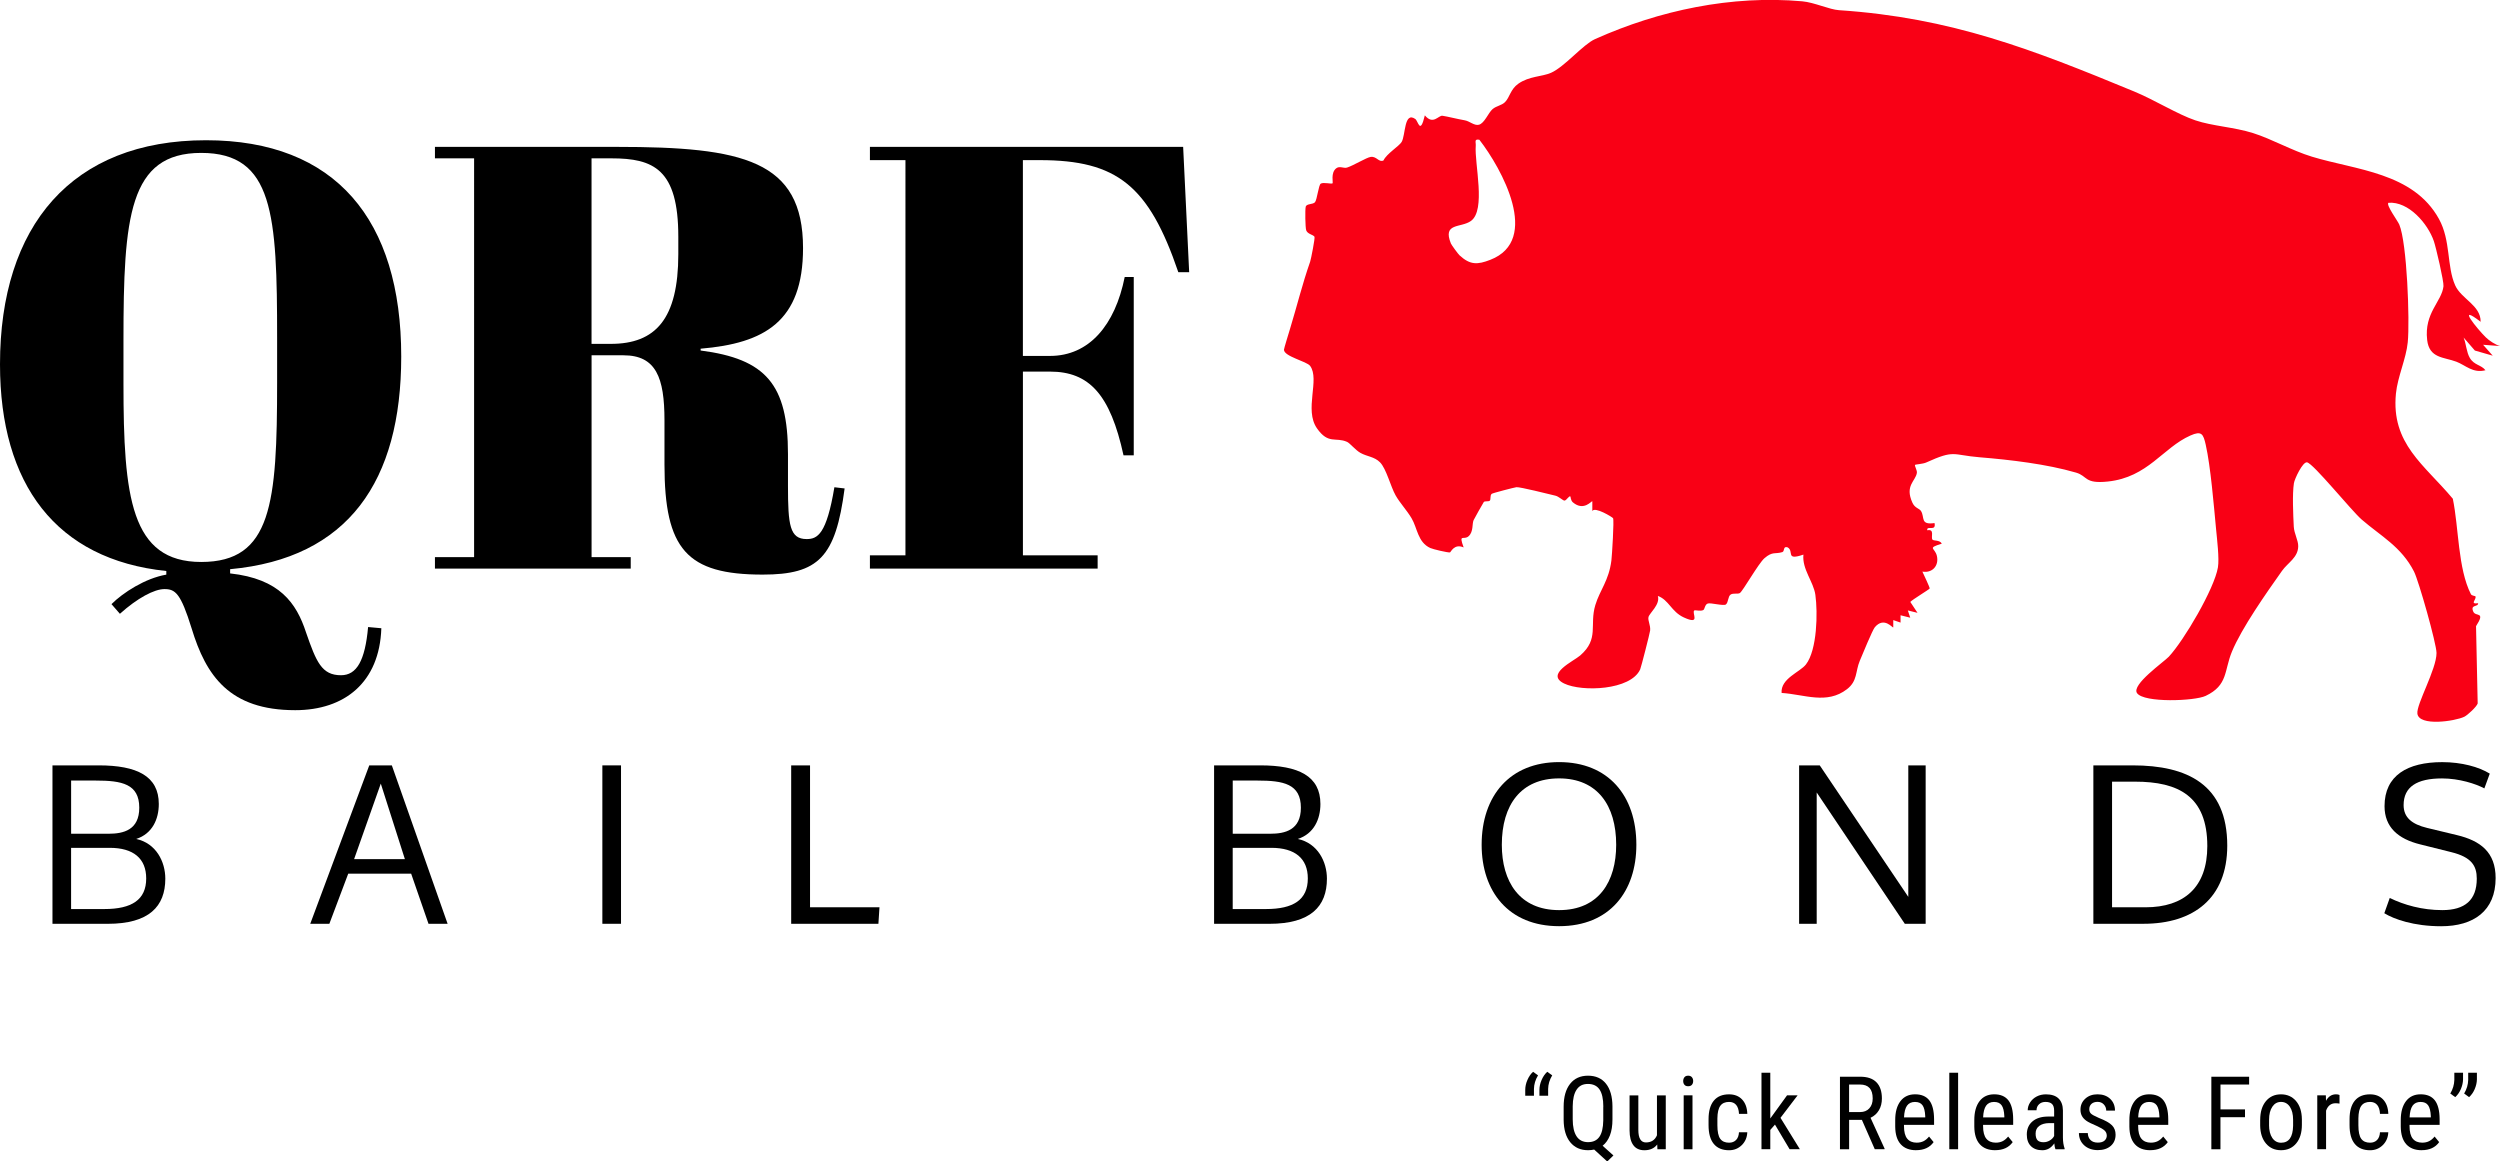 <?xml version="1.0" encoding="UTF-8"?> <svg xmlns="http://www.w3.org/2000/svg" id="Layer_2" data-name="Layer 2" viewBox="0 0 771.88 358.61"><defs><style> .cls-1 { fill: #f90015; } </style></defs><g id="Layer_4" data-name="Layer 4"><g><path id="Buffalo" class="cls-1" d="M765.88,99.34c-7.72-5.95-.91,2.33,1.59,4.79,1.07,1.05,2.94,2.3,4.41,2.71l-5.22-.39,2.98,3.37-5.52-1.59-3.48-4.02c.8,1.96.87,4.51,1.93,6.31,1.33,2.26,3.53,2.11,4.82,3.79-3.89,1.01-6.12-1.55-8.98-2.63-3.89-1.47-8.36-1.01-9.02-6.72-.97-8.38,4.53-11.82,5.04-16.59.15-1.45-2.32-12.02-2.98-13.94-1.85-5.37-7.78-12.32-14.03-11.82-.77.69,2.9,5.6,3.37,6.74,2.38,5.67,3.27,29.59,2.61,36.34-.5,5.08-3.14,10.64-3.65,15.83-1.52,15.52,8.72,21.89,17.56,32.46,1.86,8.95,1.55,21.54,5.59,29.48.25.5,1.34.53,1.4.66.41.97-1.92,2.49.83,2.13.05,1.26-2.53.29-1.49,2.62.74,1.65,3.88-.24.84,4.46l.51,23.86c-.3,1.01-3.1,3.61-4.13,4.11-2.9,1.4-13.99,3.04-14.49-.97-.36-2.85,5.92-13.7,5.91-18.72,0-2.82-5.49-22.28-6.95-25.14-3.91-7.68-10.25-10.94-16.16-16.06-3.17-2.75-14.94-17.35-16.87-17.66-1.35-.22-3.85,5.14-4.05,6.45-.53,3.34-.22,9.83-.04,13.43.11,2.07,1.39,4.22,1.37,6.01-.03,3.53-3.22,5.09-5,7.61-4.77,6.75-12.43,17.59-15.48,24.98-2.42,5.87-1.17,10.34-8.1,13.63-3.39,1.61-19.06,2.21-21.19-.86-1.8-2.59,8.33-9.64,9.83-11.25,4.69-5.05,14.05-20.98,15.15-27.56.46-2.75-.28-8.73-.57-11.81-.69-7.27-1.68-19.31-3.19-26.04-.76-3.37-1.28-4.41-4.74-2.87-8.55,3.79-13.08,12.9-25.5,14.21-7.31.77-6.16-1.69-9.82-2.76-9.07-2.64-20.3-3.96-29.74-4.73-8.56-.7-7.58-2.44-16.53,1.62-1,.45-3.3.58-3.42.71-.24.27.69,1.7.56,2.5-.43,2.6-3.78,3.9-1.38,9.19.78,1.72,2.13,1.73,2.66,2.58,1.21,1.94-.32,4.37,4.17,3.71.58,2.78-2.48.55-2.25,2.23,2.42-.48,1.03,2.12,1.61,2.88.35.45,2.33.07,2.88,1.25-4.69,1.47-2.1,1.2-1.51,3.79.7,3.07-1.46,5.37-4.48,4.84.29.69,2.38,4.97,2.25,5.22-.17.32-5.33,3.41-5.98,4.14l2.23,3.37-2.99-.74.74,2.24-2.99-.75v2.26s-2.25-.77-2.25-.77v2.26c-.21.25-2.81-3.45-5.69-.06-.73.86-3.87,8.52-4.64,10.35-1.41,3.37-.67,6.24-3.96,8.78-6.25,4.82-13.11,1.61-20.19,1.16-.34-4.46,5.67-6.41,7.52-8.8,3.47-4.49,3.67-16,2.91-21.48-.56-4.06-4.15-7.91-3.69-12.43-5.7,1.95-2.78-1.06-4.88-2.24-1.51-.48-.82,1.21-1.64,1.47-2.23.69-2.98-.31-5.5,1.87-1.87,1.62-6.64,10.12-7.6,10.76-.61.4-2.08-.06-2.86.48-.85.59-.66,2.38-1.45,3.04-.66.55-4.71-.57-5.57-.29-.96.3-.95,1.73-1.38,2-.83.52-2.59-.07-2.83.16-.85.81,2.16,4.62-3.25,2.13-3.83-1.77-4.6-5.41-7.99-6.62.8,2.66-2.59,5.27-2.89,6.52-.26,1.05.68,2.54.51,4.15-.08.79-2.8,11.4-3.07,11.99-2.9,6.49-18,7.03-23.47,4.38-5.96-2.88,2.92-6.89,4.95-8.66,5.93-5.15,2.79-9.37,4.67-15.57,1.42-4.68,4.16-7.47,4.96-13.77.18-1.45.88-12.52.51-13.05-.25-.35-5.63-3.64-6.4-2.21v-3c-.2-.27-2.57,3.2-5.99.33-.73-.62-.69-1.77-.78-1.83-.45-.3-1.18,1.26-1.84,1.28-.44.01-1.75-1.28-2.78-1.52-1.93-.46-11.04-2.76-12.05-2.62-.68.09-7.29,1.8-7.6,2.04-.65.49-.2,1.72-.63,2.13-.37.34-1.52.03-1.84.41-.21.25-3.02,5.31-3.15,5.61-.5,1.13,0,3.52-1.52,4.93s-3.18-1.02-1.55,3.48c-2.92-1.3-3.97,1.5-4.22,1.54-.7.09-5.22-.97-6.07-1.36-3.89-1.76-3.99-6.18-5.79-9.2-1.5-2.51-3.6-4.71-4.93-7.06-1.56-2.77-2.86-8.21-4.8-10.19-1.75-1.78-4-1.76-6.07-2.93-1.54-.87-3.23-3-4.11-3.39-3.55-1.58-5.76.87-9.3-4.19-4.01-5.73.96-15.06-2.1-19.26-1.04-1.43-8.07-2.9-8.09-5.01,0-.33,1.57-5.42,1.87-6.42,2.21-7.24,3.74-13.67,6.22-20.76.27-.78,1.56-7.37,1.34-7.7-.45-.68-2.14-.79-2.56-1.99-.29-.83-.37-6.38-.15-7.26.25-1.03,2.23-.65,2.87-1.42s1.1-5.3,1.77-5.72c.84-.52,3.36.2,3.65-.1.23-.23-.63-3.2,1.08-4.6,1.1-.9,2.31.08,3.41-.27,1.96-.62,5.98-3.11,7.31-3.29,1.84-.24,2.48,1.81,3.93,1.09.91-2.04,4.85-4.42,5.6-5.71,1.24-2.11.72-9.49,4.19-7.1.97.67,1.49,5.07,2.97-1.11,2.58,3.12,4.2-.07,5.46.13,1.65.25,4.54,1,6.86,1.4,1.53.26,2.94,1.73,4.37,1.37,1.73-.43,2.89-3.68,4.23-4.83,1.17-1,2.79-1.11,3.84-2.16,1.43-1.43,1.68-3.97,4.08-5.66,3.36-2.38,7.3-2.15,10.11-3.38,4.18-1.83,9.84-8.72,13.58-10.4,19.8-8.89,42.19-13.63,63.99-11.68,3.72.33,8.4,2.55,11.35,2.74,34.67,2.31,59.54,12.05,91.18,25.12,6.17,2.55,13.47,7.09,18.84,8.89s11.95,2.08,17.81,3.93,11.96,5.39,18.19,7.29c13.59,4.15,31.3,4.86,39.22,19.23,3.69,6.69,2.37,14.57,5,20.48,1.88,4.23,7.91,6.17,7.87,11.23ZM450.66,78.85c3.27,3.02,5.55,2.89,9.47,1.37,15.75-6.09,3.5-28.23-3.37-37.07-1.7-.31-1.03.74-1.12,1.86-.43,5.52,3.25,19.86-1.51,23.23-3.11,2.2-8.8.46-6.16,6.94.2.49,2.24,3.27,2.69,3.68Z"></path><g><path d="M63.61,43.3c39.99,0,60.27,24.55,60.27,66.78,0,38.5-16.37,62.31-52.83,65.66v1.3c15.25,1.67,20.46,9.11,23.44,18.23,3.16,9.11,4.84,13.21,10.79,13.21,4.84,0,7.44-4.46,8.37-14.88l4.09.37c-.56,16.74-11.35,25.3-26.6,25.3-20.27,0-27.53-10.6-31.99-25.3-3.35-10.79-5.02-12.09-8.37-12.09-3.16,0-8.37,2.79-13.76,7.63l-2.6-2.98c3.53-3.53,10.42-8,16.93-9.11v-1.12C17.3,172.76,0,149.51,0,112.5,0,69.72,22.13,43.3,63.61,43.3ZM85.56,104.31c0-38.13-1.12-57.1-23.44-57.1s-24,19.72-24,57.85v13.39c0,34.97,2.23,55.06,24,55.06s23.44-18.04,23.44-55.43v-13.76Z"></path><path d="M182.65,109.71v62.31h12.09v3.53h-60.45v-3.53h12.09V48.88h-12.09v-3.53h56.17c38.88,0,57.48,4.09,57.48,31.25,0,22.69-11.9,29.39-31.62,31.06v.56c20.09,2.6,26.97,10.42,26.97,31.99v9.86c0,12.09.56,16.37,5.77,16.37,3.35,0,6.14-1.49,8.56-16l3.16.37c-2.79,21.2-8,26.6-25.3,26.6-23.44,0-30.32-7.81-30.32-34.04v-13.58c0-13.21-2.6-20.09-12.65-20.09h-9.86ZM182.65,106.17h5.95c13.76,0,20.83-7.63,20.83-27.71v-5.39c0-20.83-7.63-24.18-20.65-24.18h-6.14v57.29Z"></path><path d="M365.3,45.35l1.86,38.69h-3.35c-9.11-26.78-18.97-34.6-42.78-34.6h-5.21v60.45h8.37c12.09,0,20.09-9.49,23.07-24.37h2.79v55.06h-3.16c-4.09-18.79-10.6-25.85-22.69-25.85h-8.37v56.73h23.07v4.09h-70.31v-4.09h10.97V49.44h-10.97v-4.09h96.72Z"></path></g><g><path d="M16.2,236.31h14.27c11.79,0,18.56,3.28,18.56,11.93,0,4.69-2.01,9.18-6.97,10.79,6.16,1.34,8.98,7.04,8.98,12.26,0,8.58-5.03,13.94-17.76,13.94h-17.08v-48.91ZM21.96,257.42h11.59c4.56,0,9.45-1.14,9.45-8.04,0-7.37-5.43-8.38-13.4-8.38h-7.64v16.42ZM21.96,280.67h10.25c8.51,0,12.93-2.88,12.93-9.45,0-6.16-3.95-9.45-11.26-9.45h-11.93v18.89Z"></path><path d="M126.95,269.74h-19.43l-5.83,15.48h-5.9l18.22-48.91h6.97l17.22,48.91h-5.9l-5.36-15.48ZM125.01,265.26l-7.44-23.32-8.24,23.32h15.68Z"></path><path d="M191.74,285.22h-5.76v-48.91h5.76v48.91Z"></path><path d="M250.1,236.31v43.82h21.44l-.33,5.09h-26.93v-48.91h5.83Z"></path><path d="M374.85,236.31h14.27c11.79,0,18.56,3.28,18.56,11.93,0,4.69-2.01,9.18-6.97,10.79,6.16,1.34,8.98,7.04,8.98,12.26,0,8.58-5.03,13.94-17.75,13.94h-17.09v-48.91ZM380.61,257.42h11.59c4.56,0,9.45-1.14,9.45-8.04,0-7.37-5.43-8.38-13.4-8.38h-7.64v16.42ZM380.61,280.67h10.25c8.51,0,12.93-2.88,12.93-9.45,0-6.16-3.95-9.45-11.26-9.45h-11.93v18.89Z"></path><path d="M457.46,260.83c0-15.21,8.78-25.53,23.92-25.53s23.85,10.32,23.85,25.53c0,14.34-8.17,25.13-23.85,25.13s-23.92-10.79-23.92-25.13ZM463.69,260.83c0,11.26,5.36,20.17,17.69,20.17s17.62-8.91,17.62-20.17c0-12.19-5.83-20.5-17.62-20.5s-17.69,8.17-17.69,20.5Z"></path><path d="M588.11,285.22l-27.2-40.54v40.54h-5.43v-48.91h6.37l27.34,40.6v-40.6h5.36v48.91h-6.43Z"></path><path d="M646.33,236.31h12.13c16.88,0,29.21,5.9,29.21,24.79,0,16.28-10.45,24.12-25.86,24.12h-15.48v-48.91ZM652.09,280.13h10.32c11.99,0,19.1-6.23,19.1-18.89,0-15.41-8.91-19.9-22.31-19.9h-7.1v38.79Z"></path><path d="M737.85,277.25c4.36,2.14,9.98,3.75,16.21,3.75,6.97,0,10.65-3.08,10.65-9.72,0-3.95-1.61-6.63-7.84-8.17l-9.65-2.41c-6.77-1.67-10.99-5.29-10.99-11.79,0-9.51,7.1-13.6,17.82-13.6,5.96,0,11.32,1.47,14.67,3.55l-1.67,4.56c-2.61-1.41-7.77-3.08-13.07-3.08-7.77,0-11.86,2.61-11.86,8.24,0,3.82,2.55,5.9,7.24,7.04l9.18,2.21c7.3,1.74,11.99,5.29,11.99,13.27,0,10.18-6.83,14.88-16.82,14.88-8.51,0-14.61-2.21-17.55-4.02l1.67-4.69Z"></path></g><g><path d="M473.33,330.91l1.54,1.11c-.81,1.33-1.23,2.73-1.26,4.18v2.12h-2.69v-1.78c0-1.04.22-2.07.68-3.11.45-1.04,1.03-1.88,1.74-2.51ZM477.71,330.91l1.54,1.11c-.81,1.33-1.23,2.73-1.26,4.18v2.12h-2.69v-1.78c0-1.04.23-2.07.68-3.11s1.03-1.88,1.74-2.51Z"></path><path d="M497.85,345.58c0,1.97-.26,3.63-.79,4.99-.53,1.36-1.28,2.42-2.25,3.18l3.34,3-1.91,1.86-4.03-3.68c-.65.13-1.27.2-1.88.2-2.33,0-4.16-.82-5.5-2.45-1.34-1.64-2.02-3.93-2.05-6.9v-4.08c0-3.01.66-5.37,1.98-7.05s3.17-2.53,5.54-2.53,4.24.82,5.55,2.47,1.98,3.98,2,6.99v4ZM495.03,341.68c0-2.37-.39-4.13-1.16-5.28-.77-1.15-1.97-1.73-3.58-1.73s-2.71.58-3.5,1.75c-.79,1.17-1.2,2.89-1.21,5.17v4c0,2.3.4,4.04,1.19,5.25.79,1.2,1.98,1.8,3.54,1.8s2.72-.54,3.49-1.63c.77-1.09,1.17-2.76,1.21-5.03v-4.29Z"></path><path d="M511.66,353.37c-.9,1.18-2.22,1.77-3.95,1.77-1.51,0-2.65-.52-3.41-1.56-.77-1.04-1.16-2.56-1.17-4.54v-10.84h2.71v10.64c0,2.59.78,3.89,2.34,3.89,1.65,0,2.79-.74,3.41-2.21v-12.32h2.72v16.64h-2.58l-.06-1.46Z"></path><path d="M522.77,333.77c0,.46-.13.85-.38,1.15-.26.31-.65.46-1.17.46s-.9-.15-1.15-.46c-.26-.31-.38-.69-.38-1.15s.13-.85.38-1.17c.26-.32.64-.48,1.15-.48s.9.16,1.16.48.39.71.39,1.16ZM522.56,354.83h-2.72v-16.64h2.72v16.64Z"></path><path d="M533.85,352.81c.9,0,1.62-.28,2.17-.84.54-.56.84-1.36.89-2.39h2.57c-.06,1.6-.63,2.92-1.7,3.98-1.07,1.05-2.38,1.58-3.93,1.58-2.06,0-3.63-.65-4.71-1.95-1.08-1.3-1.62-3.23-1.62-5.79v-1.83c0-2.51.54-4.42,1.62-5.73,1.08-1.31,2.65-1.96,4.71-1.96,1.7,0,3.05.54,4.05,1.61,1,1.08,1.53,2.55,1.59,4.42h-2.57c-.06-1.23-.36-2.15-.88-2.77-.53-.62-1.26-.92-2.19-.92-1.21,0-2.11.4-2.69,1.19-.58.79-.89,2.1-.91,3.91v2.12c0,1.96.29,3.34.87,4.15.58.81,1.49,1.22,2.75,1.22Z"></path><path d="M548.03,347.21l-1.45,1.66v5.95h-2.72v-23.62h2.72v14.13l5.18-7.15h3.26l-5.29,6.95,5.98,9.69h-3.17l-4.52-7.61Z"></path><path d="M574.86,345.77h-3.94v9.06h-2.83v-22.39h6.28c2.19,0,3.86.57,4.98,1.71s1.69,2.82,1.69,5.02c0,1.38-.3,2.59-.92,3.62-.61,1.03-1.47,1.81-2.59,2.33l4.34,9.52v.18h-3.03l-3.98-9.06ZM570.92,343.35h3.41c1.18,0,2.12-.38,2.82-1.14s1.05-1.78,1.05-3.05c0-2.88-1.3-4.31-3.91-4.31h-3.38v8.5Z"></path><path d="M591.61,355.13c-2.07,0-3.66-.62-4.77-1.85-1.11-1.24-1.67-3.05-1.69-5.44v-2.02c0-2.48.54-4.43,1.62-5.84,1.08-1.41,2.59-2.11,4.53-2.11s3.4.62,4.37,1.86c.96,1.24,1.46,3.17,1.48,5.8v1.78h-9.29v.38c0,1.78.34,3.08,1.01,3.89.67.81,1.64,1.22,2.9,1.22.8,0,1.5-.15,2.11-.45.61-.3,1.18-.78,1.72-1.44l1.41,1.72c-1.18,1.66-2.98,2.49-5.4,2.49ZM591.3,340.22c-1.13,0-1.96.39-2.51,1.16-.54.77-.85,1.98-.92,3.61h6.55v-.37c-.07-1.58-.36-2.71-.85-3.38-.5-.68-1.25-1.01-2.27-1.01Z"></path><path d="M604.57,354.83h-2.72v-23.62h2.72v23.62Z"></path><path d="M616.03,355.13c-2.07,0-3.66-.62-4.77-1.85-1.11-1.24-1.67-3.05-1.69-5.44v-2.02c0-2.48.54-4.43,1.62-5.84,1.08-1.41,2.59-2.11,4.53-2.11s3.4.62,4.37,1.86c.96,1.24,1.46,3.17,1.48,5.8v1.78h-9.29v.38c0,1.78.34,3.08,1.01,3.89.67.81,1.64,1.22,2.9,1.22.8,0,1.5-.15,2.11-.45.61-.3,1.18-.78,1.72-1.44l1.41,1.72c-1.18,1.66-2.98,2.49-5.4,2.49ZM615.72,340.22c-1.13,0-1.96.39-2.51,1.16-.54.77-.85,1.98-.92,3.61h6.55v-.37c-.07-1.58-.36-2.71-.85-3.38-.5-.68-1.25-1.01-2.27-1.01Z"></path><path d="M634.62,354.83c-.16-.36-.28-.96-.35-1.81-.96,1.41-2.2,2.12-3.69,2.12s-2.68-.42-3.53-1.27c-.85-.85-1.27-2.04-1.27-3.58,0-1.69.57-3.04,1.72-4.03,1.15-.99,2.72-1.5,4.72-1.52h2v-1.77c0-1-.22-1.7-.66-2.12-.44-.42-1.11-.63-2.01-.63-.82,0-1.49.24-2,.73-.51.49-.77,1.1-.77,1.85h-2.72c0-.85.25-1.66.75-2.44.5-.77,1.18-1.38,2.03-1.82.85-.44,1.8-.66,2.85-.66,1.7,0,3,.42,3.88,1.27s1.34,2.08,1.36,3.7v8.4c.01,1.28.18,2.39.52,3.34v.25h-2.83ZM630.99,352.66c.67,0,1.3-.18,1.91-.55.6-.37,1.05-.83,1.32-1.38v-3.97h-1.54c-1.29.02-2.31.31-3.06.87-.75.56-1.12,1.34-1.12,2.35,0,.94.19,1.63.57,2.05.38.42,1.02.64,1.92.64Z"></path><path d="M650.46,350.57c0-.58-.22-1.09-.66-1.51-.44-.42-1.29-.91-2.55-1.48-1.47-.61-2.5-1.12-3.1-1.55s-1.05-.92-1.35-1.47c-.3-.55-.45-1.2-.45-1.96,0-1.35.5-2.48,1.48-3.38s2.25-1.35,3.79-1.35c1.62,0,2.92.47,3.91,1.41.98.94,1.48,2.15,1.48,3.63h-2.71c0-.75-.25-1.39-.75-1.92-.5-.53-1.14-.79-1.92-.79s-1.43.21-1.88.62c-.46.41-.68.97-.68,1.66,0,.55.17,1,.5,1.33.33.34,1.14.78,2.41,1.33,2.02.79,3.39,1.56,4.12,2.32.73.75,1.09,1.71,1.09,2.87,0,1.45-.5,2.61-1.49,3.47-1,.87-2.33,1.3-4,1.3s-3.14-.5-4.21-1.49c-1.08-.99-1.62-2.26-1.62-3.78h2.74c.03.92.31,1.65.85,2.17.53.52,1.28.78,2.25.78.9,0,1.59-.2,2.06-.61s.71-.95.71-1.64Z"></path><path d="M663.91,355.13c-2.07,0-3.66-.62-4.77-1.85-1.11-1.24-1.67-3.05-1.69-5.44v-2.02c0-2.48.54-4.43,1.62-5.84,1.08-1.41,2.59-2.11,4.53-2.11s3.4.62,4.37,1.86c.96,1.24,1.46,3.17,1.48,5.8v1.78h-9.29v.38c0,1.78.34,3.08,1.01,3.89.67.81,1.64,1.22,2.9,1.22.8,0,1.5-.15,2.11-.45.61-.3,1.18-.78,1.72-1.44l1.41,1.72c-1.18,1.66-2.98,2.49-5.4,2.49ZM663.6,340.22c-1.13,0-1.96.39-2.51,1.16-.54.77-.85,1.98-.92,3.61h6.55v-.37c-.07-1.58-.36-2.71-.85-3.38-.5-.68-1.25-1.01-2.27-1.01Z"></path><path d="M693.14,344.94h-7.57v9.89h-2.81v-22.39h11.66v2.42h-8.84v7.67h7.57v2.42Z"></path><path d="M697.84,345.74c0-2.42.59-4.33,1.76-5.75,1.17-1.41,2.72-2.11,4.65-2.11s3.48.69,4.65,2.06c1.17,1.37,1.78,3.25,1.81,5.61v1.75c0,2.41-.58,4.32-1.75,5.72-1.17,1.41-2.73,2.11-4.68,2.11s-3.47-.68-4.64-2.05c-1.16-1.36-1.77-3.21-1.81-5.54v-1.81ZM700.57,347.31c0,1.71.34,3.06,1.01,4.04.67.98,1.58,1.47,2.71,1.47,2.4,0,3.63-1.73,3.71-5.2v-1.88c0-1.7-.34-3.05-1.01-4.04-.68-.99-1.58-1.48-2.72-1.48s-2.01.49-2.68,1.48c-.67.99-1.01,2.33-1.01,4.02v1.58Z"></path><path d="M722.33,340.74c-.38-.07-.79-.11-1.23-.11-1.39,0-2.37.76-2.92,2.29v11.9h-2.72v-16.64h2.65l.05,1.69c.73-1.33,1.76-2,3.09-2,.43,0,.79.07,1.08.21v2.65Z"></path><path d="M731.76,352.81c.9,0,1.62-.28,2.17-.84.54-.56.84-1.36.89-2.39h2.57c-.06,1.6-.63,2.92-1.7,3.98-1.07,1.05-2.38,1.58-3.93,1.58-2.06,0-3.63-.65-4.71-1.95-1.08-1.3-1.62-3.23-1.62-5.79v-1.83c0-2.51.54-4.42,1.62-5.73,1.08-1.31,2.65-1.96,4.71-1.96,1.7,0,3.05.54,4.05,1.61,1,1.08,1.53,2.55,1.59,4.42h-2.57c-.06-1.23-.36-2.15-.88-2.77-.53-.62-1.26-.92-2.19-.92-1.21,0-2.11.4-2.69,1.19-.58.79-.89,2.1-.91,3.91v2.12c0,1.96.29,3.34.87,4.15.58.81,1.49,1.22,2.75,1.22Z"></path><path d="M747.7,355.13c-2.07,0-3.66-.62-4.77-1.85-1.11-1.24-1.67-3.05-1.69-5.44v-2.02c0-2.48.54-4.43,1.62-5.84,1.08-1.41,2.59-2.11,4.53-2.11s3.4.62,4.37,1.86c.96,1.24,1.46,3.17,1.48,5.8v1.78h-9.29v.38c0,1.78.34,3.08,1.01,3.89.67.81,1.64,1.22,2.9,1.22.8,0,1.5-.15,2.11-.45.61-.3,1.18-.78,1.72-1.44l1.41,1.72c-1.18,1.66-2.98,2.49-5.4,2.49ZM747.4,340.22c-1.13,0-1.96.39-2.51,1.16-.54.77-.85,1.98-.92,3.61h6.55v-.37c-.07-1.58-.36-2.71-.85-3.38-.5-.68-1.25-1.01-2.27-1.01Z"></path><path d="M758.05,338.74l-1.52-1.11c.8-1.34,1.21-2.74,1.25-4.18v-2.25h2.69v2.08c-.02.98-.25,1.98-.68,2.99s-1.01,1.83-1.73,2.47ZM762.33,338.74l-1.52-1.11c.8-1.34,1.21-2.74,1.25-4.18v-2.25h2.69v2.08c-.02.98-.25,1.98-.68,2.99-.44,1.01-1.01,1.83-1.73,2.47Z"></path></g></g></g></svg> 